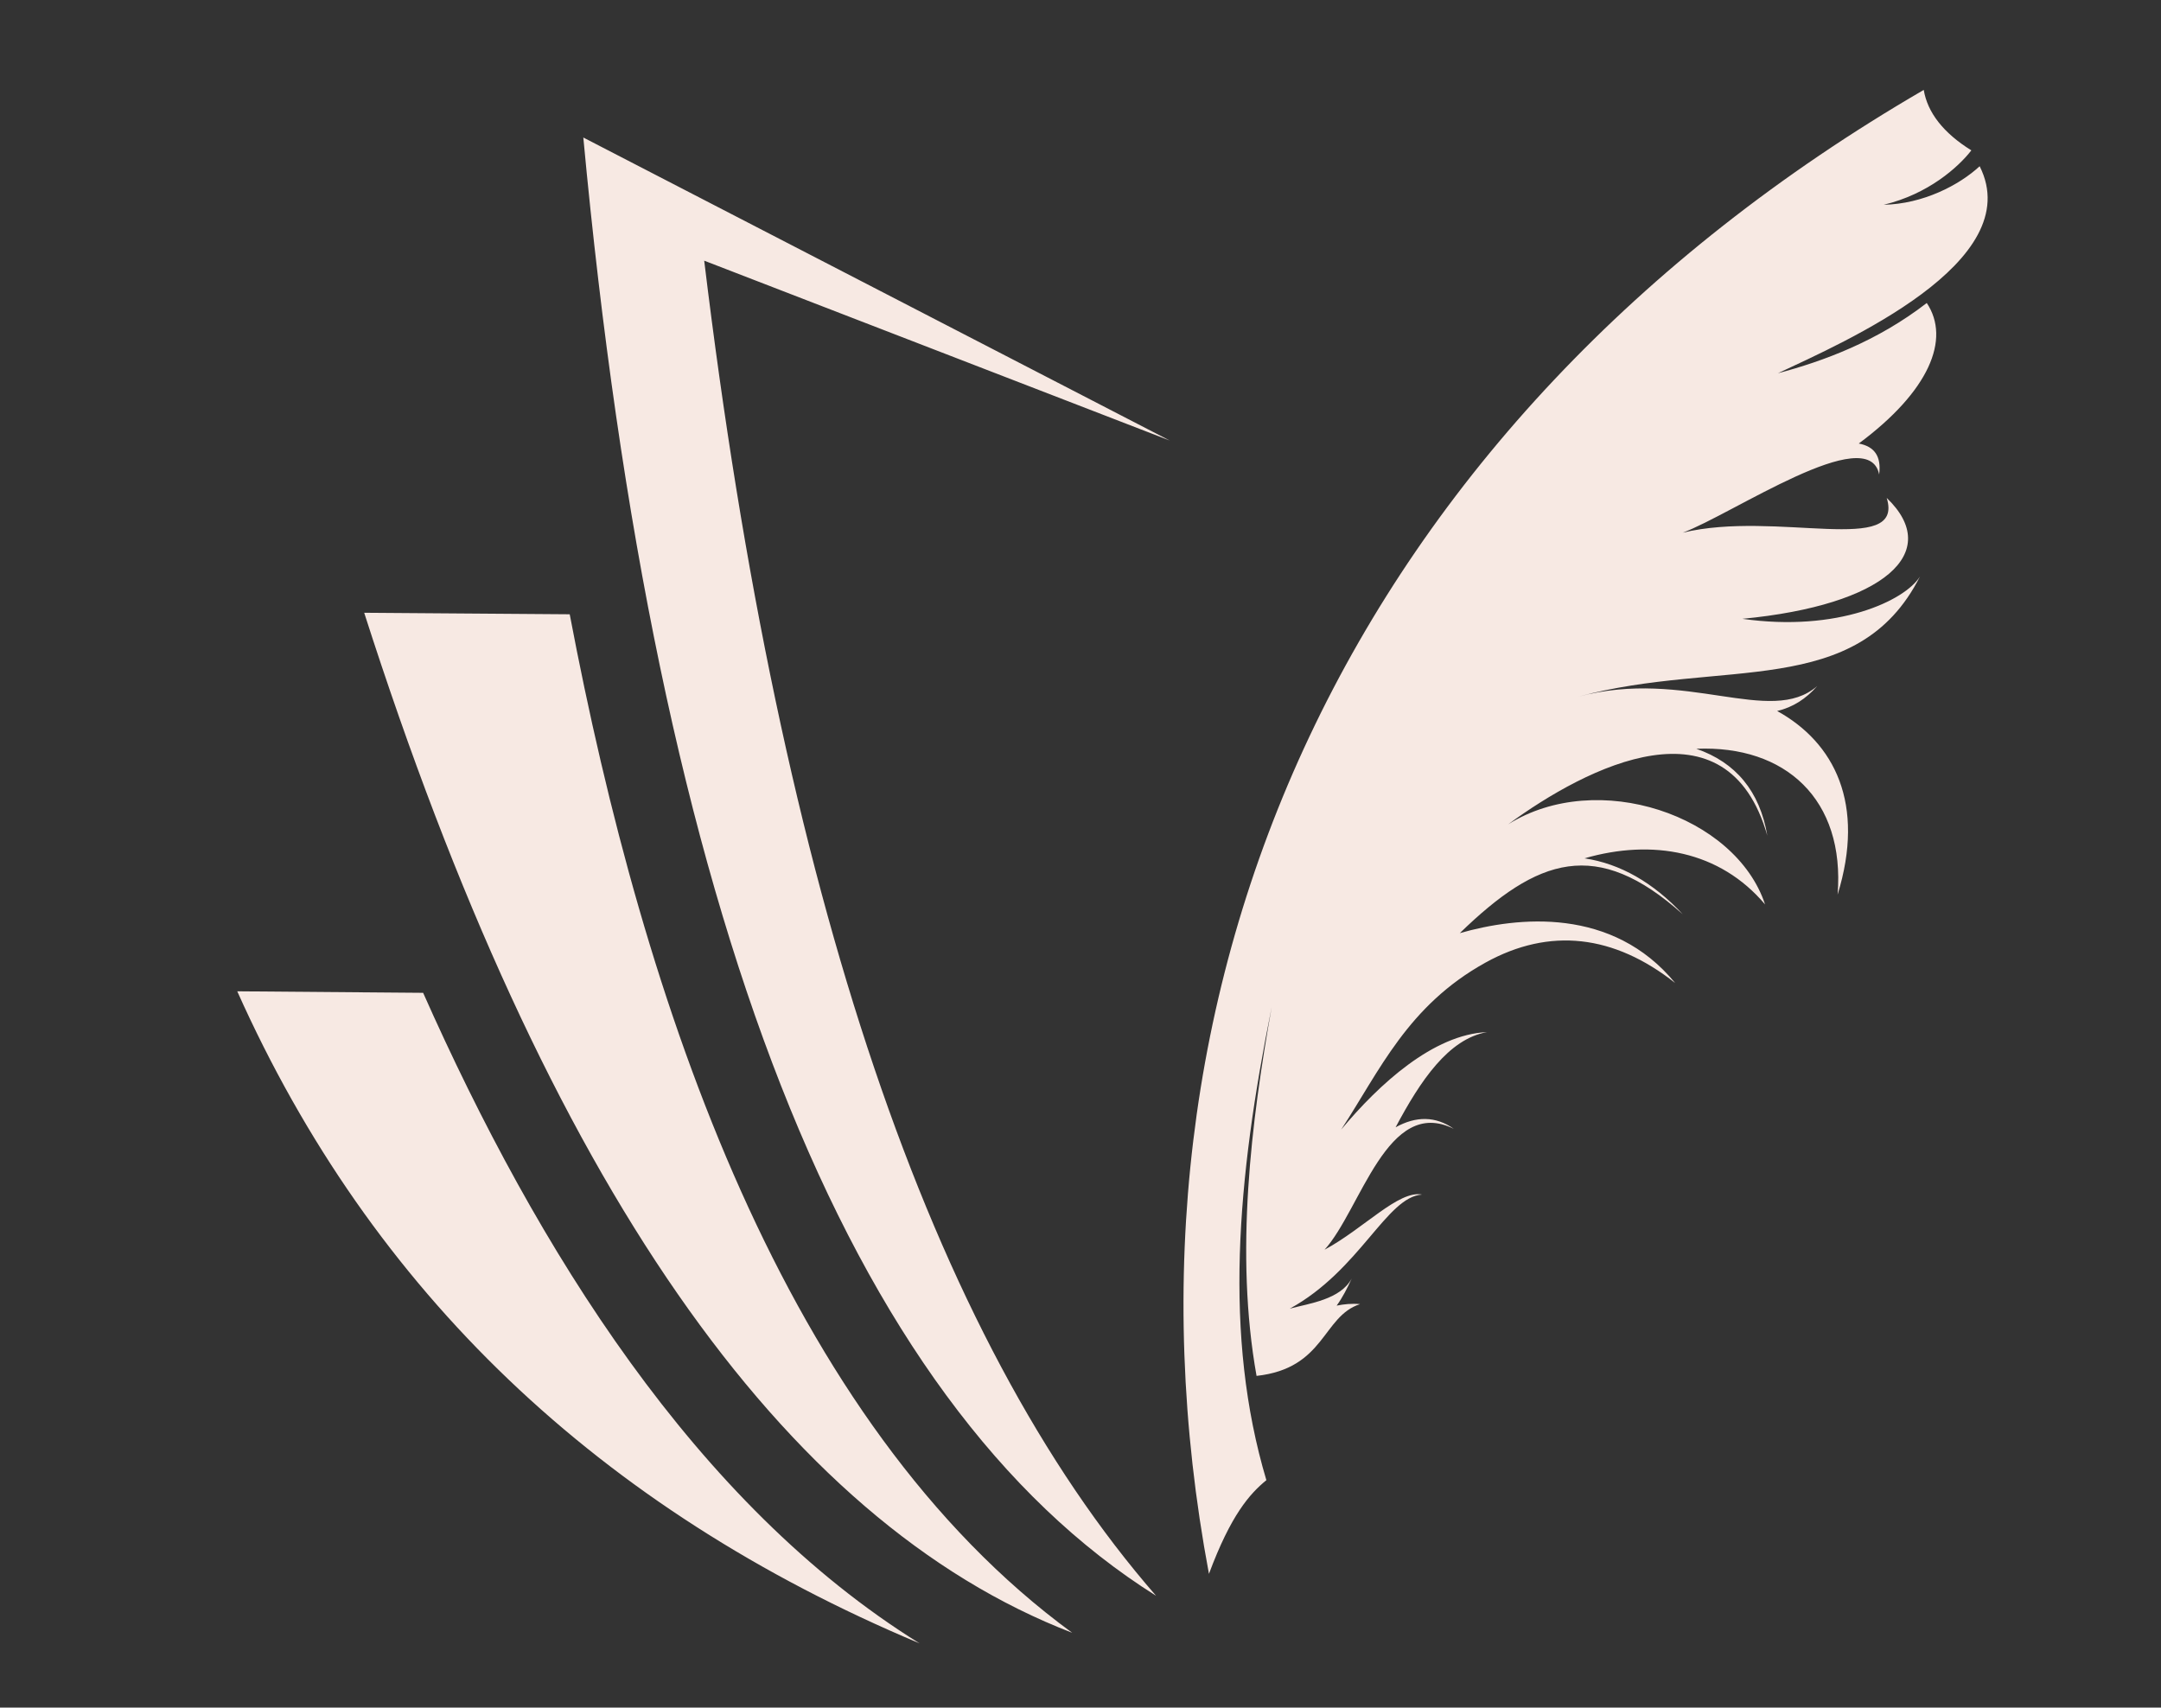 <?xml version="1.0" encoding="utf-8"?>
<!-- Generator: Adobe Illustrator 24.1.0, SVG Export Plug-In . SVG Version: 6.00 Build 0)  -->
<svg version="1.1" id="Layer_1" xmlns="http://www.w3.org/2000/svg" xmlns:xlink="http://www.w3.org/1999/xlink" x="0px" y="0px"
	 width="286px" height="226px" viewBox="0 0 286 226" style="enable-background:new 0 0 286 226;" xml:space="preserve">
<rect x="0" y="0" width="286" height="226" fill="#333333" stroke="none"/>
<style type="text/css">
	.st0{fill-rule:evenodd;clip-rule:evenodd;fill:#F7E9E3;}
</style>
<path class="st0" d="M141.9,216.1c-38.4-14.8-69.6-59.8-93.7-135l27.2,0.2C85.2,133,103.9,188.3,141.9,216.1 M121.7,217.5
	c-42.4-17.8-72.5-46.5-90.3-86.3l24.6,0.2C71.1,165.4,92.1,199.1,121.7,217.5z M154.8,58.3L93.2,34.5c10.1,83.6,30,142.5,59.8,176.7
	c-40.9-25.7-66.2-90-75.8-193L154.8,58.3z M166.3,182.1c9.1-1,8.7-7.9,13.7-9.5c-1.1-0.1-2.1,0-3.1,0.2c0.8-1.1,1.4-2.3,2-3.6
	c-1.5,2.8-5.6,3.3-8.2,4c9.3-5.1,12.8-14.8,17.5-15.1c-3.1-0.6-7.7,4.5-12.9,7.3c4.8-5.3,8.3-20.4,17.1-16c-2.4-1.7-5-1.7-7.7-0.2
	c3.3-6.2,7-11.7,12.1-12.6c-7.1,0.3-14.3,6.9-19.3,12.9c5.1-7.8,8.8-16.4,19.1-22.1c8.5-4.7,17-3.7,25.1,2.7
	c-8.3-10.1-20.8-8.8-28.5-6.6c10.3-10,18.1-12.7,29.5-2.5c-3.9-4.2-8.3-6.7-13-7.4c9-2.6,17.9-1,23.9,6.1c-3.9-11.8-22.2-18-34-10.6
	c10.5-7.7,29-17.1,34.3,1.5c-1-5.9-4.2-9.7-9.4-11.5c11.8-0.5,19.7,6.7,18.7,19.3c3.7-12-0.4-20.1-8-24.3c2.1-0.5,3.8-1.6,5.3-3.3
	c-6.2,5.4-17.4-2.4-31.6,1.4c18.9-5.1,36.9,0.5,45.2-15.9c-2,3.2-10.9,7.4-23.5,5.6c18.8-1.8,26.6-8.8,19.1-16
	c2.4,7.8-14.6,1.6-27,4.6c6.5-2.4,24.6-14.8,26-7.7c0.3-2.4-0.6-3.7-2.7-4.1c9.3-6.9,12.2-13.8,9-18.6c-6.6,5.1-13.7,7.7-19.7,9.3
	c8.7-4.1,33.1-14.7,26.7-27.4c-2.7,2.5-7.5,5-12.7,5.1c5.9-1.4,9.9-5,11.6-7.2c-3.7-2.3-5.8-5-6.3-8
	c-76.1,44.2-109.2,118.6-94.6,196.4c2.9-7.8,5.4-10.6,7.6-12.4c-5.7-19.1-3.9-39.8,0.7-62.6C165.6,148.4,163.4,165.9,166.3,182.1z"
	/>
</svg>
